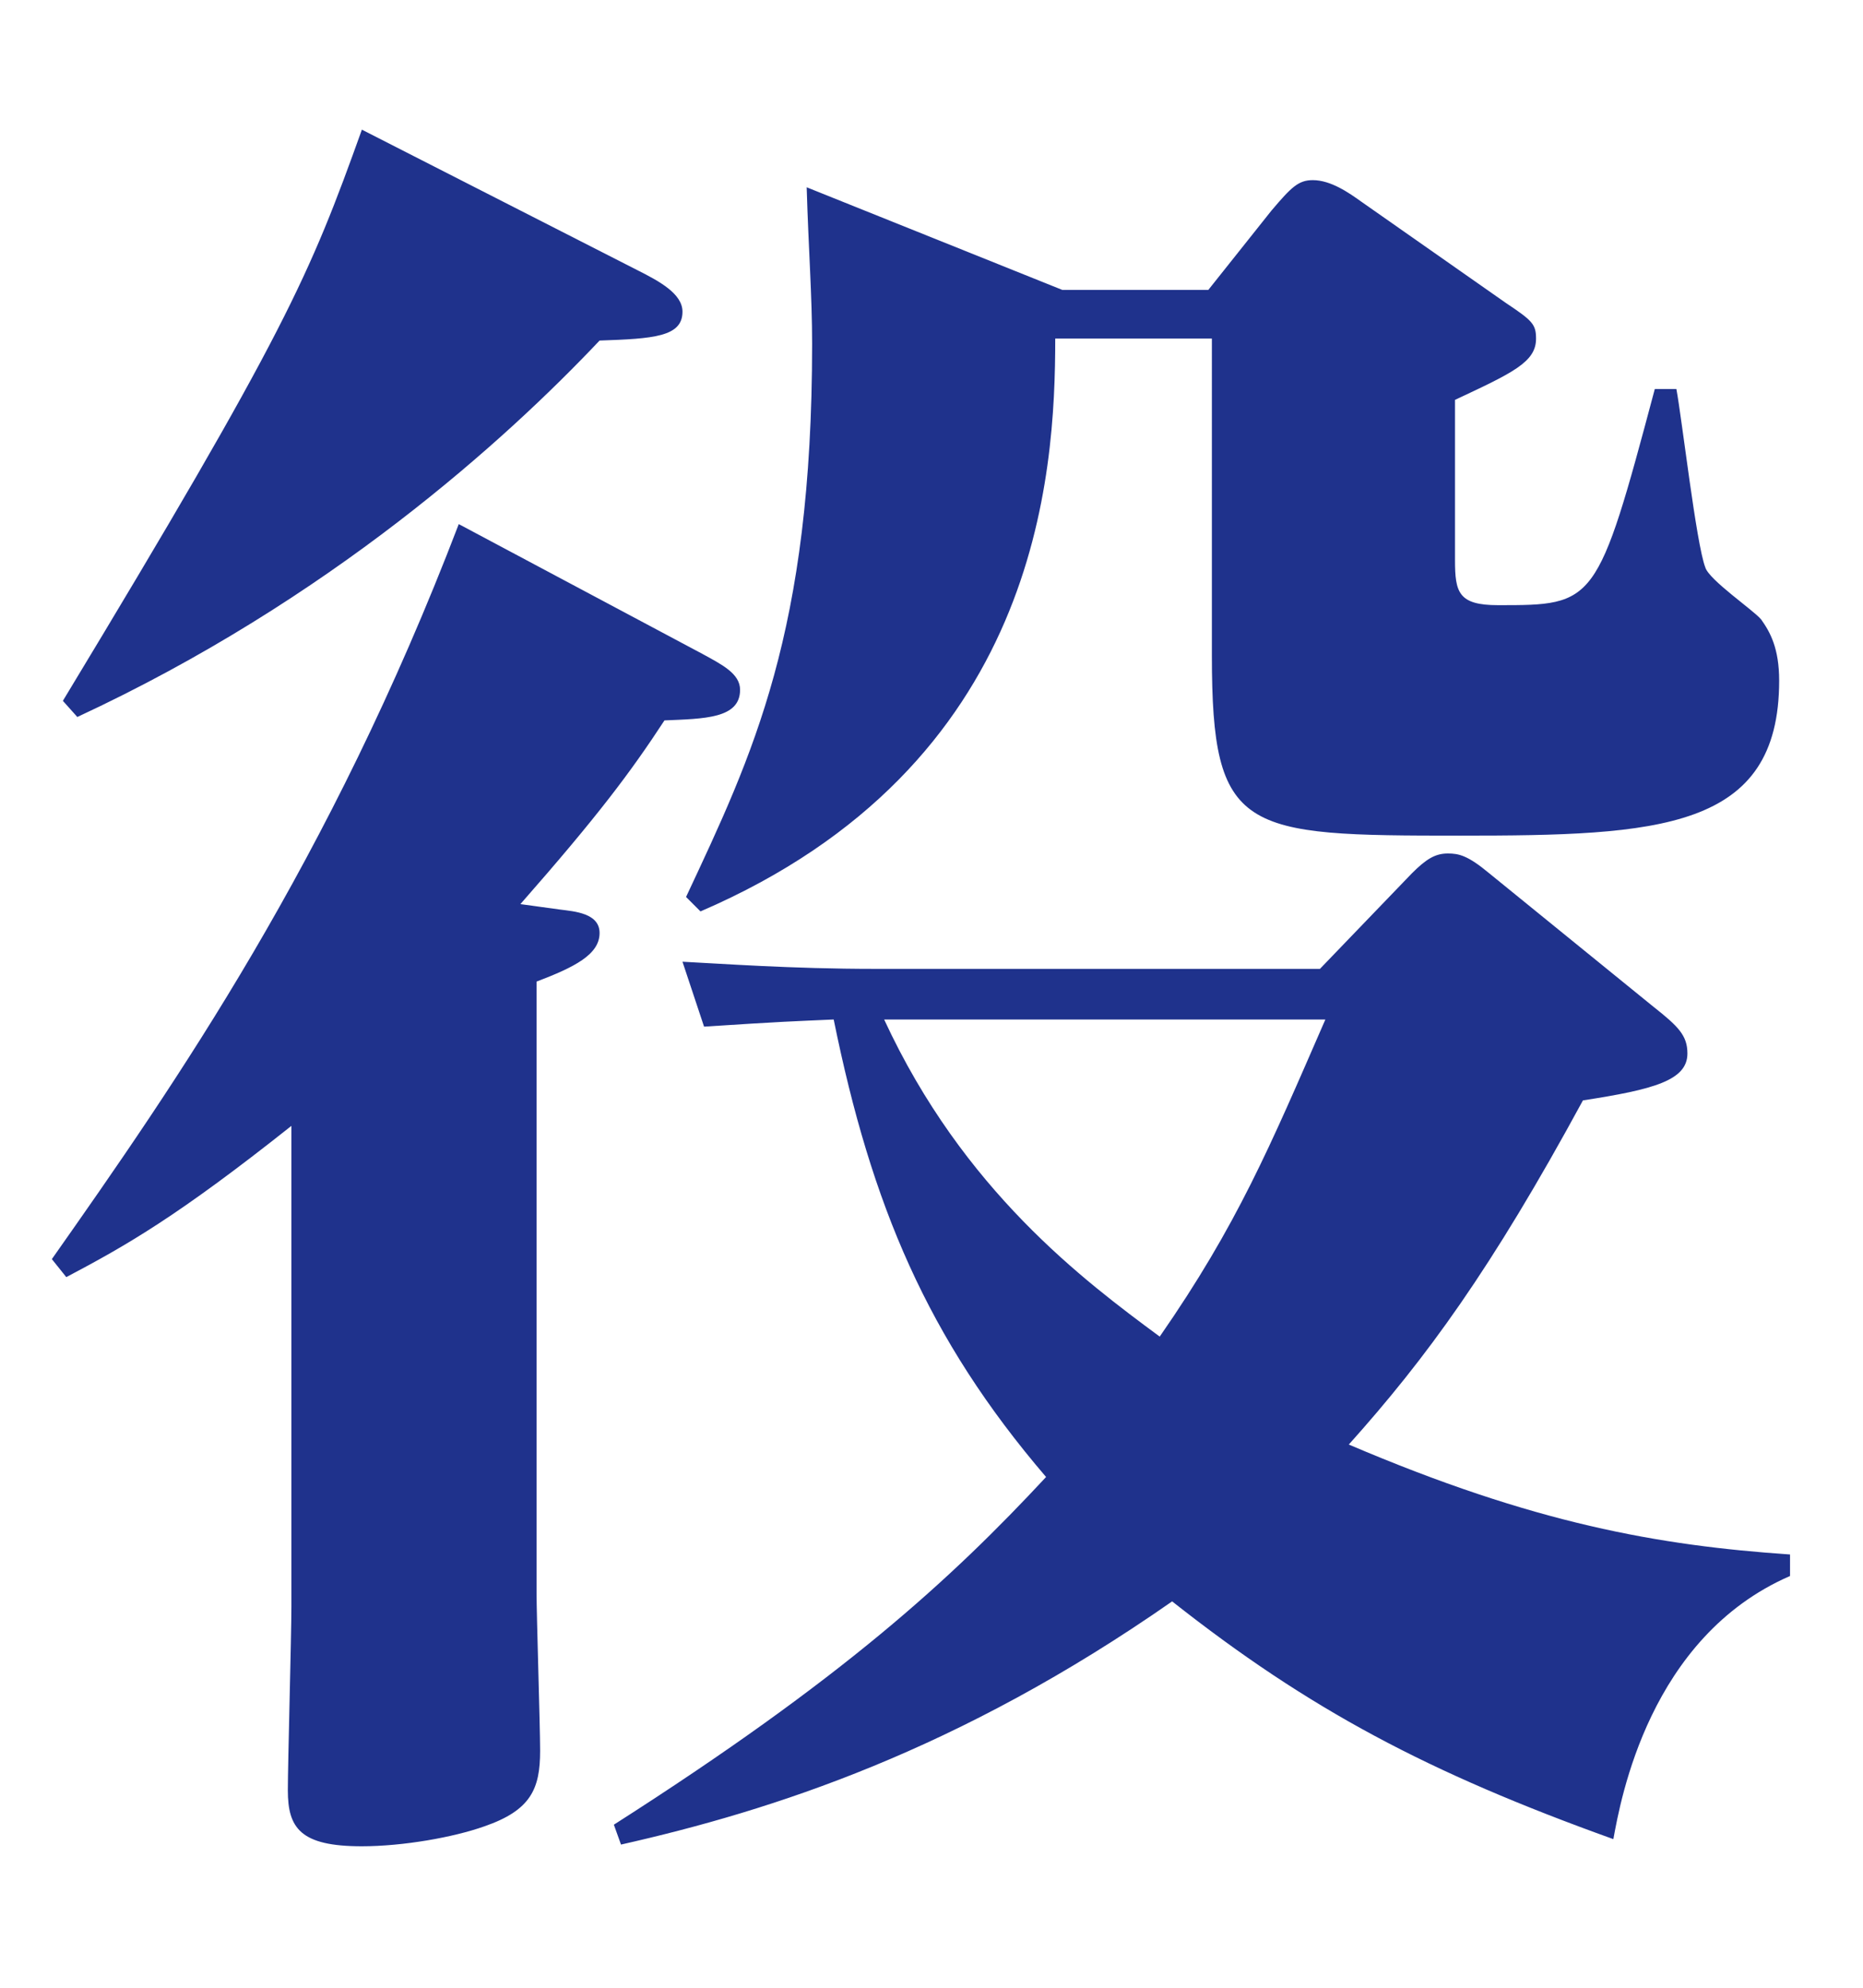 <?xml version="1.0" encoding="utf-8"?>
<!-- Generator: Adobe Illustrator 23.0.3, SVG Export Plug-In . SVG Version: 6.00 Build 0)  -->
<svg version="1.1" id="Layer_1" xmlns="http://www.w3.org/2000/svg" xmlns:xlink="http://www.w3.org/1999/xlink" x="0px" y="0px"
	 viewBox="0 0 120 128" style="enable-background:new 0 0 120 128;" xml:space="preserve">
<style type="text/css">
	.st0{fill:#1F328C;}
</style>
<g>
	<path class="st0" d="M45.23,42.1c1.28,0.7,2.44,1.28,2.44,2.32c0,1.86-2.32,1.86-4.87,1.97c-2.2,3.36-4.29,6.15-9.28,11.83
		l2.55,0.35c0.93,0.12,2.55,0.23,2.55,1.51c0,1.39-1.62,2.2-4.06,3.13v39.32c0,1.51,0.23,8.58,0.23,10.21c0,2.44-0.58,3.83-3.6,4.87
		c-1.97,0.7-5.22,1.28-7.89,1.28c-3.94,0-4.76-1.16-4.76-3.6c0-1.74,0.23-9.98,0.23-11.83V72.5c-7.31,5.8-10.56,7.66-14.5,9.74
		l-0.93-1.16c8-11.37,17.86-25.52,26.21-47.33L45.23,42.1z M41.06,17.4c1.39,0.7,2.9,1.51,2.9,2.67c0,1.62-1.86,1.74-5.34,1.86
		c-6.03,6.38-17.4,16.7-33.64,24.24l-0.93-1.04C18.44,21.34,19.94,17.74,23.31,8.35L41.06,17.4z M115.29,101.49
		c-9.05,3.94-10.9,14.38-11.37,16.94c-11.95-4.29-19.6-8.35-28.42-15.31c-13.8,9.63-25.75,13.46-35.5,15.66l-0.46-1.28
		c14.73-9.4,21.69-15.78,27.84-22.39C59.73,86.18,56.13,77.6,53.7,65.65c-2.67,0.12-3.13,0.12-8.35,0.46l-1.39-4.18
		c2.44,0.12,6.96,0.46,12.41,0.46h28.65l5.92-6.15c0.93-0.93,1.51-1.28,2.32-1.28c0.7,0,1.28,0.12,2.67,1.28l10.56,8.58
		c1.62,1.28,2.2,1.86,2.2,3.02c0,1.74-2.2,2.32-6.73,3.02c-5.92,10.9-10.09,16.59-15.08,22.16c11.95,5.1,19.95,6.5,28.42,7.08
		V101.49z M77.83,18.67l4.06-5.1c1.28-1.51,1.74-1.97,2.67-1.97c1.16,0,2.32,0.81,3.13,1.39l9.28,6.5c1.74,1.16,1.97,1.39,1.97,2.32
		c0,1.51-1.51,2.2-5.22,3.94v10.32c0,2.09,0.23,2.9,2.78,2.9c6.26,0,6.38,0,10.09-13.92h1.39c0.35,1.86,1.28,9.98,1.86,11.48
		c0.23,0.81,3.13,2.78,3.6,3.36c0.58,0.81,1.16,1.86,1.16,3.94c0,9.63-7.77,9.98-20.53,9.98c-14.04,0-16.01-0.12-16.01-11.6V21.8
		H67.97c0,8.82-1.04,27.49-22.85,36.89l-0.93-0.93c4.29-9.16,8.12-17.05,8.12-35.61c0-3.13-0.23-6.03-0.35-10.09l16.47,6.61H77.83z
		 M56.95,65.65c5.1,11.02,12.88,16.82,17.75,20.42c4.99-7.19,7.08-12.18,10.67-20.42H56.95z"/>
</g>
</svg>
